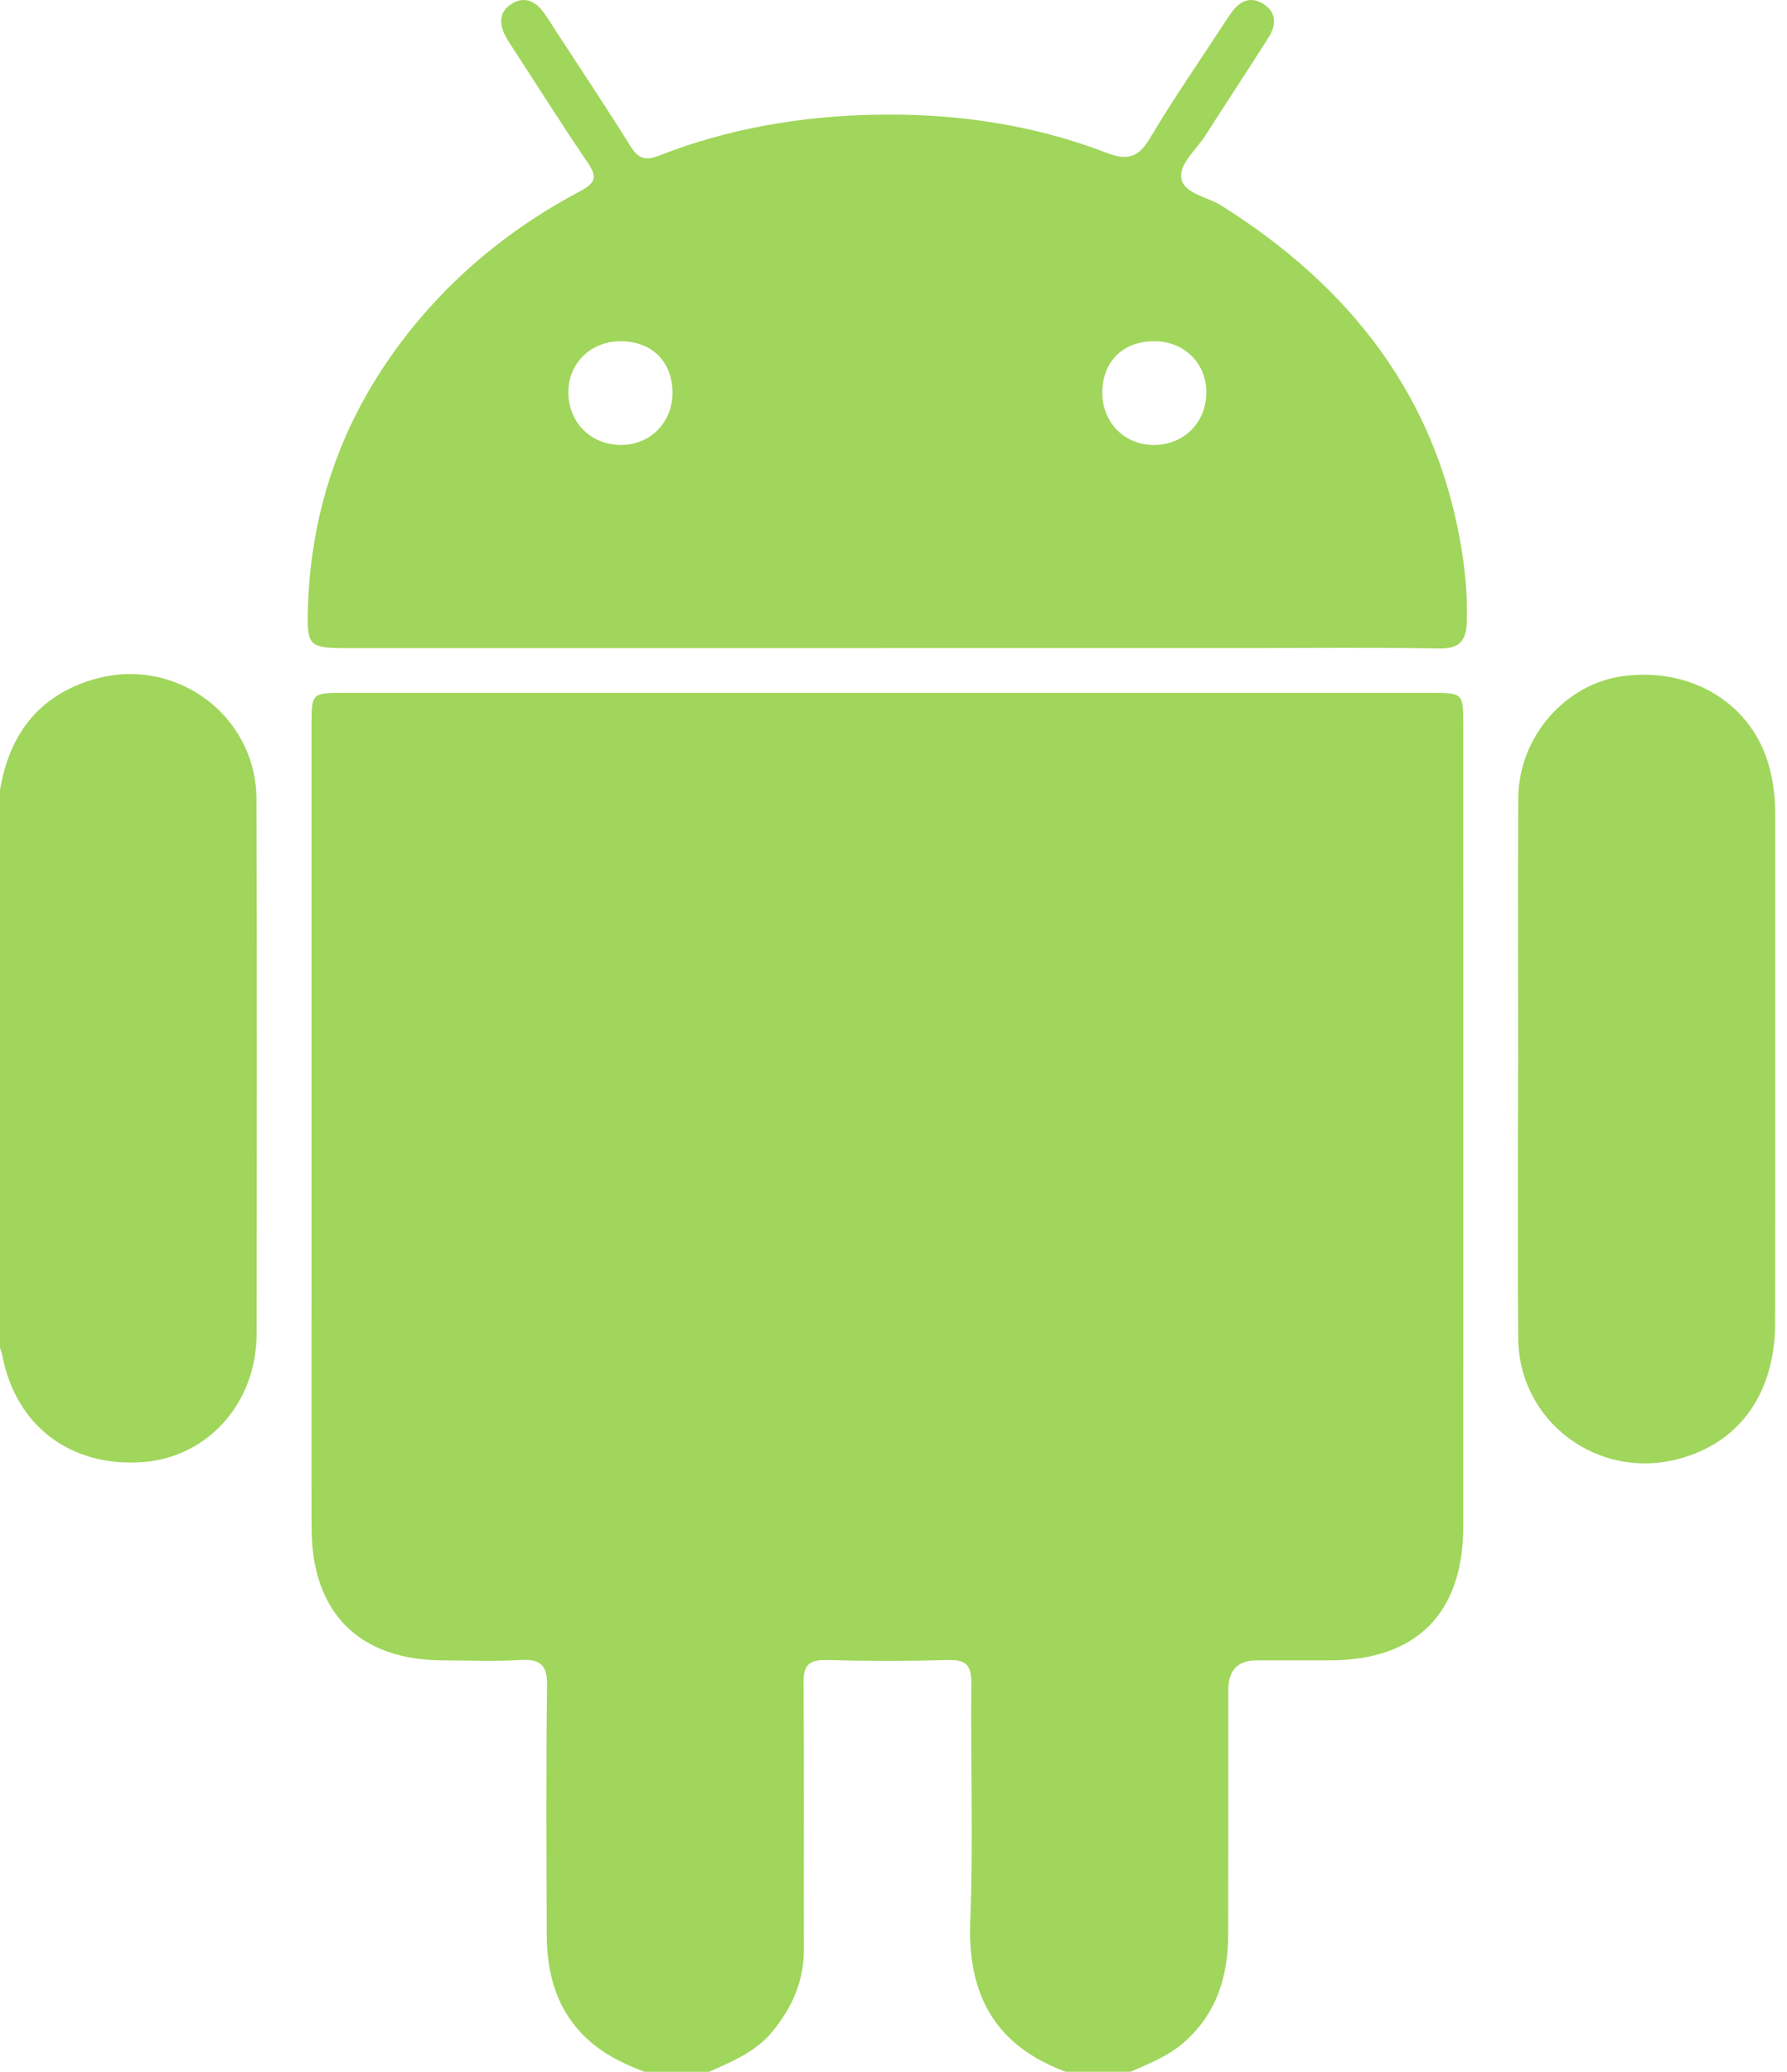 <svg width="44" height="51" viewBox="0 0 44 51" fill="none" xmlns="http://www.w3.org/2000/svg">
<g id="Group 42">
<g id="rCTLHg.tif">
<g id="Group">
<path id="Vector" d="M15.864 50.998C15.286 50.777 14.745 50.508 14.31 50.044C13.665 49.355 13.466 48.518 13.462 47.619C13.453 45.579 13.443 43.539 13.47 41.5C13.477 40.985 13.307 40.833 12.811 40.863C12.182 40.901 11.548 40.873 10.917 40.872C8.847 40.869 7.678 39.704 7.672 37.626C7.666 35.47 7.671 33.315 7.671 31.159C7.671 26.714 7.671 22.27 7.671 17.825C7.671 17.067 7.682 17.057 8.459 17.056C17.384 17.056 26.31 17.056 35.237 17.056C36.018 17.056 36.028 17.066 36.028 17.822C36.028 24.406 36.03 30.989 36.028 37.574C36.028 39.72 34.874 40.869 32.737 40.872C32.139 40.872 31.54 40.872 30.942 40.872C30.477 40.872 30.244 41.114 30.243 41.598C30.243 43.604 30.245 45.611 30.241 47.618C30.239 48.655 29.956 49.575 29.14 50.286C28.754 50.621 28.291 50.797 27.837 50.999H26.241C24.511 50.359 23.818 49.113 23.89 47.292C23.966 45.34 23.895 43.382 23.916 41.426C23.921 40.984 23.777 40.852 23.344 40.864C22.348 40.891 21.351 40.891 20.355 40.864C19.921 40.852 19.781 40.986 19.784 41.427C19.803 43.614 19.786 45.801 19.793 47.989C19.796 48.777 19.496 49.435 19.003 50.027C18.594 50.519 18.02 50.745 17.462 51H15.867L15.864 50.998Z" fill="#A0D65B"/>
<path id="Vector_2" d="M0 19.444C0.235 18.065 0.962 17.102 2.346 16.712C4.328 16.154 6.307 17.613 6.314 19.666C6.329 24.056 6.323 28.448 6.318 32.838C6.316 34.526 5.128 35.861 3.541 35.989C1.752 36.132 0.387 35.105 0.058 33.37C0.046 33.305 0.02 33.243 0 33.18C0 28.601 0 24.023 0 19.444Z" fill="#A0D65B"/>
<path id="Vector_3" d="M21.821 15.954C17.398 15.954 12.976 15.954 8.554 15.954C7.6 15.954 7.55 15.915 7.582 14.935C7.656 12.672 8.33 10.605 9.64 8.748C10.86 7.018 12.433 5.687 14.296 4.7C14.691 4.491 14.693 4.329 14.464 3.993C13.84 3.074 13.245 2.134 12.639 1.202C12.558 1.077 12.471 0.952 12.411 0.817C12.29 0.546 12.312 0.287 12.573 0.11C12.851 -0.08 13.117 -0.014 13.326 0.232C13.454 0.383 13.553 0.558 13.662 0.725C14.287 1.684 14.924 2.637 15.53 3.608C15.717 3.91 15.902 3.959 16.221 3.834C17.909 3.17 19.678 2.867 21.479 2.825C23.452 2.78 25.394 3.048 27.246 3.762C27.76 3.96 28.032 3.88 28.317 3.399C28.883 2.443 29.52 1.529 30.127 0.597C30.19 0.5 30.254 0.403 30.322 0.308C30.521 0.032 30.782 -0.1 31.094 0.089C31.432 0.293 31.43 0.61 31.241 0.912C30.728 1.726 30.194 2.527 29.677 3.339C29.456 3.687 29.025 4.035 29.088 4.393C29.154 4.768 29.728 4.844 30.072 5.06C33.251 7.06 35.392 9.778 35.993 13.558C36.086 14.144 36.139 14.741 36.114 15.341C36.095 15.791 35.917 15.97 35.441 15.962C33.878 15.937 32.315 15.953 30.752 15.953C27.776 15.953 24.799 15.953 21.823 15.953L21.821 15.954ZM16.558 9.671C16.558 8.9 16.05 8.398 15.274 8.4C14.55 8.402 14.002 8.934 13.995 9.64C13.987 10.382 14.527 10.94 15.268 10.953C15.998 10.966 16.558 10.409 16.558 9.67L16.558 9.671ZM28.413 8.4C27.639 8.402 27.136 8.909 27.141 9.682C27.146 10.399 27.686 10.948 28.393 10.954C29.155 10.96 29.717 10.392 29.703 9.629C29.69 8.921 29.14 8.398 28.413 8.399V8.4Z" fill="#A0D65B"/>
<path id="Vector_4" d="M37.38 26.271C37.38 24.065 37.371 21.859 37.383 19.652C37.392 18.137 38.545 16.822 39.987 16.64C41.688 16.427 43.156 17.344 43.567 18.892C43.669 19.276 43.711 19.672 43.711 20.072C43.71 24.236 43.714 28.4 43.708 32.563C43.706 34.289 42.843 35.501 41.354 35.907C39.355 36.453 37.399 35.005 37.382 32.94C37.364 30.717 37.378 28.494 37.378 26.272L37.38 26.271Z" fill="#A0D65B"/>
</g>
</g>
</g>
</svg>
